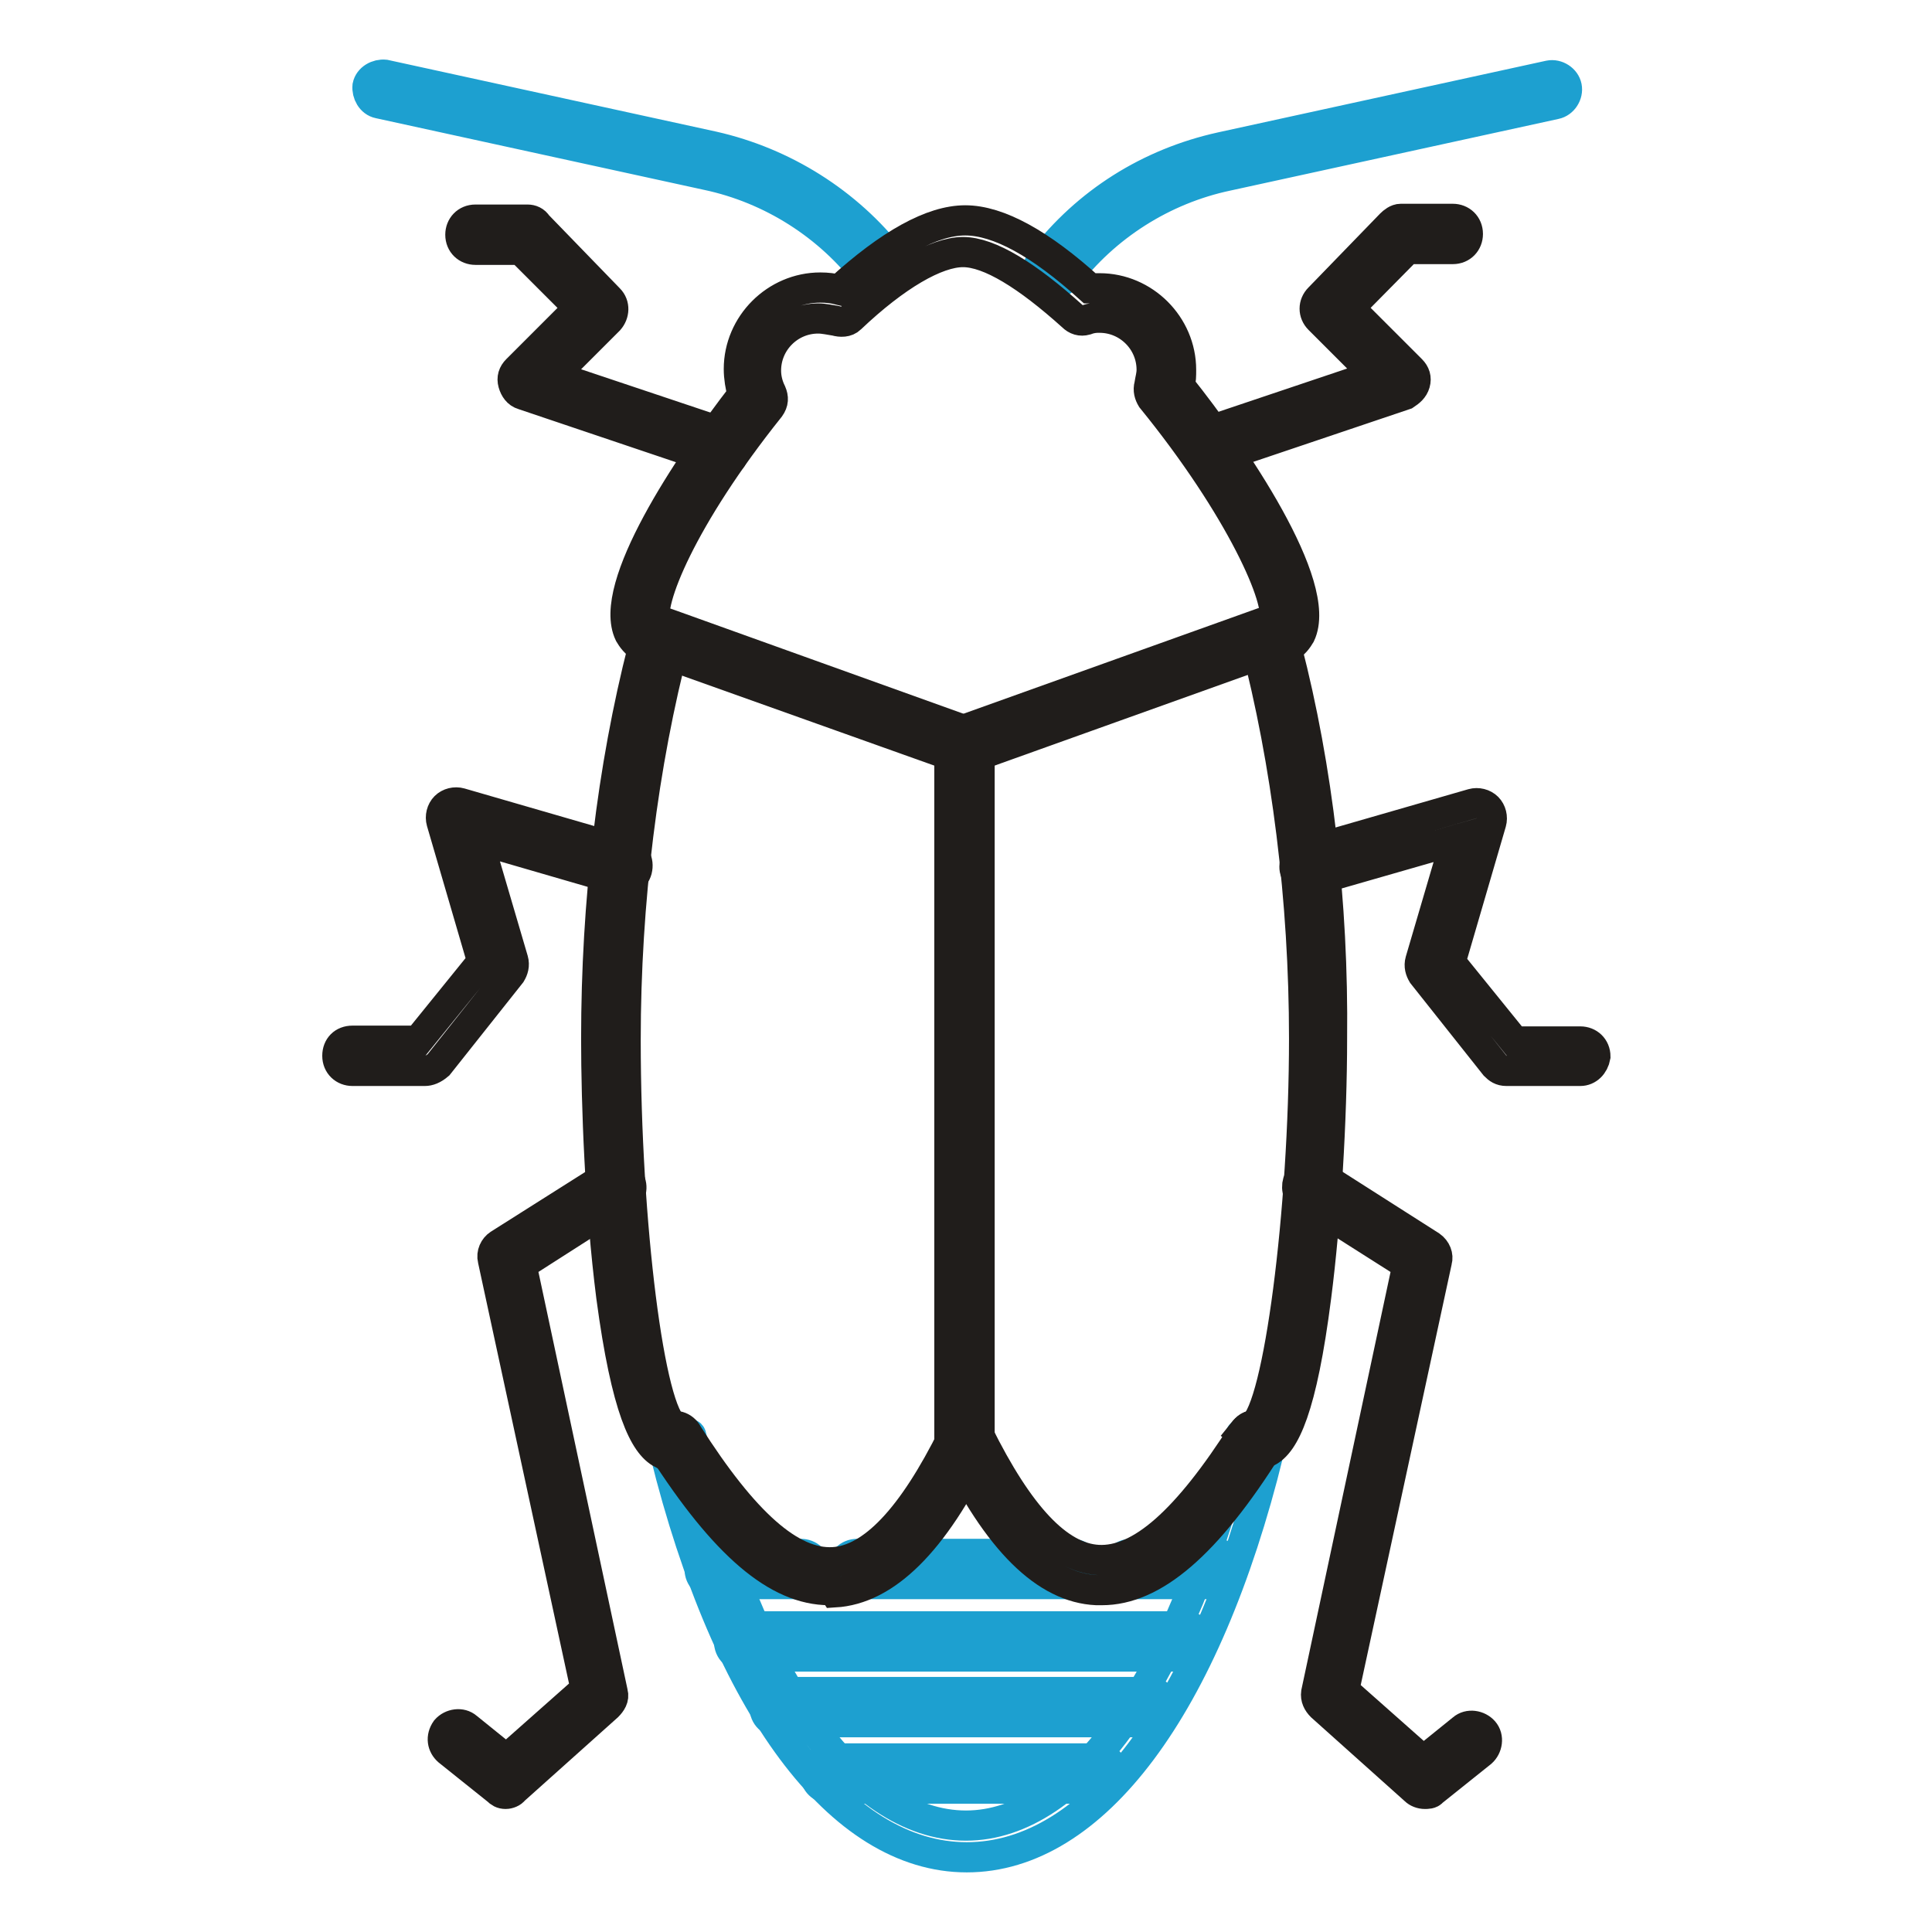 <?xml version="1.0" encoding="utf-8"?>
<!-- Svg Vector Icons : http://www.onlinewebfonts.com/icon -->
<!DOCTYPE svg PUBLIC "-//W3C//DTD SVG 1.1//EN" "http://www.w3.org/Graphics/SVG/1.1/DTD/svg11.dtd">
<svg version="1.1" xmlns="http://www.w3.org/2000/svg" xmlns:xlink="http://www.w3.org/1999/xlink" x="0px" y="0px" viewBox="0 0 256 256" enable-background="new 0 0 256 256" xml:space="preserve">
<g> <path stroke-width="4" fill-opacity="0" stroke="#1da0d0"  d="M139.3,37.8c-0.5,0-0.8-0.2-1.1-0.3c-0.8-0.7-1-1.8-0.3-2.8l0.2-0.2c5.9-7.7,14.2-12.9,23.7-15l43.5-9.5 c1-0.2,2.1,0.5,2.3,1.5c0.2,1-0.5,2.1-1.5,2.3l-43.5,9.5c-8.5,1.8-16.2,6.7-21.4,13.6l-0.3,0.2C140.4,37.5,139.8,37.8,139.3,37.8 L139.3,37.8z M116.6,37.6c-0.7,0-1.1-0.3-1.5-0.8c-5.2-6.9-12.9-11.8-21.4-13.6l-43.5-9.5c-1-0.2-1.6-1.3-1.5-2.3 c0.2-1,1.3-1.6,2.3-1.5l43.5,9.5c9.3,2.1,17.8,7.4,23.7,15c0.7,0.8,0.5,2.1-0.3,2.8C117.4,37.5,116.9,37.6,116.6,37.6z  M142.2,209.9h-28.6c-1.1,0-2-0.8-2-2c0-1.1,0.8-2,2-2h28.4c1.1,0,2,0.8,2,2C144.2,209.1,143.2,209.9,142.2,209.9z M106.1,209.9 H94.7c-1.1,0-2-0.8-2-2c0-1.1,0.8-2,2-2h11.4c1.1,0,2,0.8,2,2C108.1,209.1,107.1,209.9,106.1,209.9z M161.2,209.9h-11.3 c-1.1,0-2-0.8-2-2c0-1.1,0.8-2,2-2h11.3c1.1,0,2,0.8,2,2C163.1,209.1,162.2,209.9,161.2,209.9z"/> <path stroke-width="4" fill-opacity="0" stroke="#1da0d0"  d="M164.4,190.3c-7.7,31.9-21.7,51.6-36.4,51.6c-14.9,0-28.8-19.8-36.4-51.6c0-0.2-0.2-0.3-0.2-0.3l-3.3,2.5 c8.3,33.5,23.2,53.6,40,53.6c16.8,0,31.7-19.9,40-53.6l-3.3-2.5C164.4,189.9,164.4,190.1,164.4,190.3z"/> <path stroke-width="4" fill-opacity="0" stroke="#201d1b"  d="M170.5,85.9c1-0.5,1.5-1.3,1.8-1.8c3.1-6.5-8.8-24-16-33c0.2-0.7,0.2-1.3,0.2-2.1c0-5.9-4.9-10.8-10.8-10.8 h-1.3c-6.5-5.9-12.1-9-16.5-9s-10,3.1-16.7,9.2c-0.8-0.2-1.6-0.3-2.5-0.3c-5.9,0-10.8,4.9-10.8,10.8c0,1.1,0.2,2.3,0.5,3.4 c-7.2,9.3-18,25.5-15,31.7c0.3,0.5,0.8,1.3,1.8,1.8c-4.1,16-6.2,33.8-6.2,51.8c0,8.8,0.5,22.4,2,34.2c2,15,4.4,19.6,6.7,20.8 l3.3-2.5c-0.3-0.7-0.8-1-1.6-1c-3.3-1.6-6.5-27-6.5-51.3c0-18.3,2.3-36.6,6.5-52.6c0.2-0.7,0-1.1-0.3-1.6c-0.3-0.5-1-0.8-1.5-0.8 s-0.7-0.2-0.7-0.2C85.7,80,90.4,68.5,102,54c0.5-0.7,0.5-1.3,0.2-2c-0.5-1-0.7-2-0.7-2.9c0-3.8,3.1-6.9,6.9-6.9 c0.8,0,1.6,0.2,2.3,0.3c0.7,0.2,1.5,0.2,2-0.3c6-5.7,11.4-8.8,14.9-8.8s8.5,3.1,14.5,8.5c0.5,0.5,1.1,0.7,1.8,0.5 c0.8-0.3,1.3-0.3,1.8-0.3c3.8,0,6.9,3.1,6.9,6.9c0,0.7-0.2,1.3-0.3,2c-0.2,0.7,0,1.3,0.3,1.8c11.8,14.5,17.3,27,16.2,29.6 c0,0-0.2,0.2-0.7,0.2c-0.7,0-1.1,0.3-1.5,0.8c-0.3,0.5-0.5,1.1-0.3,1.6c4.2,16,6.5,34.3,6.5,52.6c0,22.9-3.4,49-6.7,51.3 c-0.7,0-1.1,0.5-1.5,1l3.3,2.5c2.3-1.1,4.6-5.7,6.5-20.6c1.3-10.1,2.1-23.5,2.1-34.2C176.7,119.7,174.6,101.7,170.5,85.9 L170.5,85.9z"/> <path stroke-width="4" fill-opacity="0" stroke="#1da0d0"  d="M152.3,228.2h-49c-1.1,0-2-0.8-2-2s0.8-2,2-2h49c1.1,0,2,0.8,2,2S153.5,228.2,152.3,228.2z M145.6,237H110 c-1.1,0-2-0.8-2-2c0-1.1,0.8-2,2-2h35.6c1.1,0,2,0.8,2,2C147.6,236,146.8,237,145.6,237z M157.1,219.5H98.6c-1.1,0-2-0.8-2-2 s0.8-2,2-2h58.5c1.1,0,2,0.8,2,2C159,218.5,158.2,219.5,157.1,219.5z"/> <path stroke-width="4" fill-opacity="0" stroke="#201d1b"  d="M109.9,210.7c-6.9,0-13.9-6-22.1-18.8c-0.7-1-0.3-2.1,0.7-2.6c0.8-0.7,2.1-0.3,2.6,0.7 c7.5,11.8,13.7,17.3,19.3,17c5.2-0.3,10.5-5.9,15.9-16.8c0.5-1,1.6-1.3,2.6-0.8c1,0.5,1.3,1.6,0.8,2.6c-6,12.4-12.4,18.6-19.1,19 C110.4,210.7,110.2,210.7,109.9,210.7z"/> <path stroke-width="4" fill-opacity="0" stroke="#201d1b"  d="M146,210.7h-0.7c-6.7-0.3-13.1-6.5-19.1-19c-0.5-1,0-2.1,0.8-2.6c1-0.5,2.1,0,2.6,0.8 c5.4,10.9,10.6,16.5,15.9,16.8c5.6,0.3,11.8-5.2,19.3-17c0.7-1,1.8-1.1,2.6-0.7c1,0.7,1.1,1.8,0.7,2.6 C159.9,204.7,152.8,210.7,146,210.7z"/> <path stroke-width="4" fill-opacity="0" stroke="#201d1b"  d="M127.8,192.7c-1.1,0-2-0.8-2-2v-92c0-1.1,0.8-2,2-2s2,0.8,2,2v92C129.8,191.9,129,192.7,127.8,192.7z"/> <path stroke-width="4" fill-opacity="0" stroke="#201d1b"  d="M127.8,100.7c-0.2,0-0.5,0-0.7-0.2L87,86.2c-1-0.3-1.5-1.5-1.1-2.5s1.5-1.5,2.5-1.1L128.5,97 c1,0.3,1.5,1.5,1.1,2.5C129.5,100.2,128.7,100.7,127.8,100.7z"/> <path stroke-width="4" fill-opacity="0" stroke="#201d1b"  d="M127.8,100.7c-0.8,0-1.5-0.5-1.8-1.3c-0.3-1,0.2-2.1,1.1-2.5l40.2-14.4c1-0.3,2.1,0.2,2.5,1.1 c0.3,1-0.2,2.1-1.1,2.5l-40.2,14.4C128.3,100.7,128,100.7,127.8,100.7z M160,61.2c-0.8,0-1.6-0.5-1.8-1.3c-0.3-1,0.2-2.1,1.1-2.5 l22.9-7.7l-7.4-7.4c-0.8-0.8-0.8-2,0-2.8l9.5-9.8c0.3-0.3,0.8-0.7,1.3-0.7h6.9c1.1,0,2,0.8,2,2c0,1.1-0.8,2-2,2h-6l-7.7,7.8 l8.2,8.2c0.5,0.5,0.7,1.1,0.5,1.8c-0.2,0.7-0.7,1.1-1.3,1.5L160.4,61C160.4,61.2,160.2,61.2,160,61.2L160,61.2z M95.8,61.2 c-0.2,0-0.5,0-0.7-0.2l-25.8-8.7c-0.7-0.2-1.1-0.8-1.3-1.5c-0.2-0.7,0-1.3,0.5-1.8l8.2-8.2L69,33.1h-6c-1.1,0-2-0.8-2-2 c0-1.1,0.8-2,2-2h6.9c0.5,0,1,0.2,1.3,0.7l9.5,9.8c0.8,0.8,0.7,2,0,2.8l-7.4,7.4L96,57.4c1,0.3,1.6,1.5,1.1,2.5 C97.3,60.7,96.6,61.2,95.8,61.2z M209.4,141.9h-9.8c-0.7,0-1.1-0.3-1.5-0.7l-9.6-12.1c-0.3-0.5-0.5-1.1-0.3-1.8l4.7-16l-18.8,5.4 c-1,0.3-2.1-0.3-2.5-1.3c-0.3-1,0.3-2.1,1.3-2.5l22.2-6.4c0.7-0.2,1.5,0,2,0.5s0.7,1.3,0.5,2l-5.4,18.5l8.5,10.5h8.7 c1.1,0,2,0.8,2,2C211.2,141.1,210.4,141.9,209.4,141.9L209.4,141.9z M56.3,141.9h-9.6c-1.1,0-2-0.8-2-2s0.8-2,2-2h8.7l8.5-10.5 l-5.4-18.5c-0.2-0.7,0-1.5,0.5-2c0.5-0.5,1.3-0.7,2-0.5l22.1,6.4c1,0.3,1.6,1.3,1.3,2.5c-0.3,1.1-1.3,1.6-2.5,1.3l-18.6-5.4l4.7,16 c0.2,0.7,0,1.3-0.3,1.8l-9.6,12.1C57.4,141.7,56.8,141.9,56.3,141.9L56.3,141.9z M67,237.7c-0.5,0-0.8-0.2-1.1-0.5l-6.5-5.2 c-0.8-0.7-1-1.8-0.3-2.8c0.7-0.8,2-1,2.8-0.3l5.2,4.2l10.5-9.3l-12.3-56.9c-0.2-0.8,0.2-1.6,0.8-2l14.7-9.3c1-0.5,2.1-0.3,2.6,0.7 s0.3,2.1-0.7,2.6l-13.6,8.7l12.1,56.7c0.2,0.7-0.2,1.3-0.7,1.8l-12.4,11.1C67.9,237.5,67.4,237.7,67,237.7z M188.8,237.7 c-0.5,0-1-0.2-1.3-0.5l-12.4-11.1c-0.5-0.5-0.8-1.1-0.7-1.8l12.1-56.7l-13.7-8.7c-1-0.5-1.1-1.8-0.7-2.6c0.5-1,1.8-1.1,2.6-0.7 l14.9,9.5c0.7,0.5,1,1.3,0.8,2l-12.3,56.9l10.5,9.3l5.2-4.2c0.8-0.7,2.1-0.5,2.8,0.3c0.7,0.8,0.5,2.1-0.3,2.8l-6.5,5.2 C189.6,237.7,189.1,237.7,188.8,237.7L188.8,237.7z"/></g>
</svg>